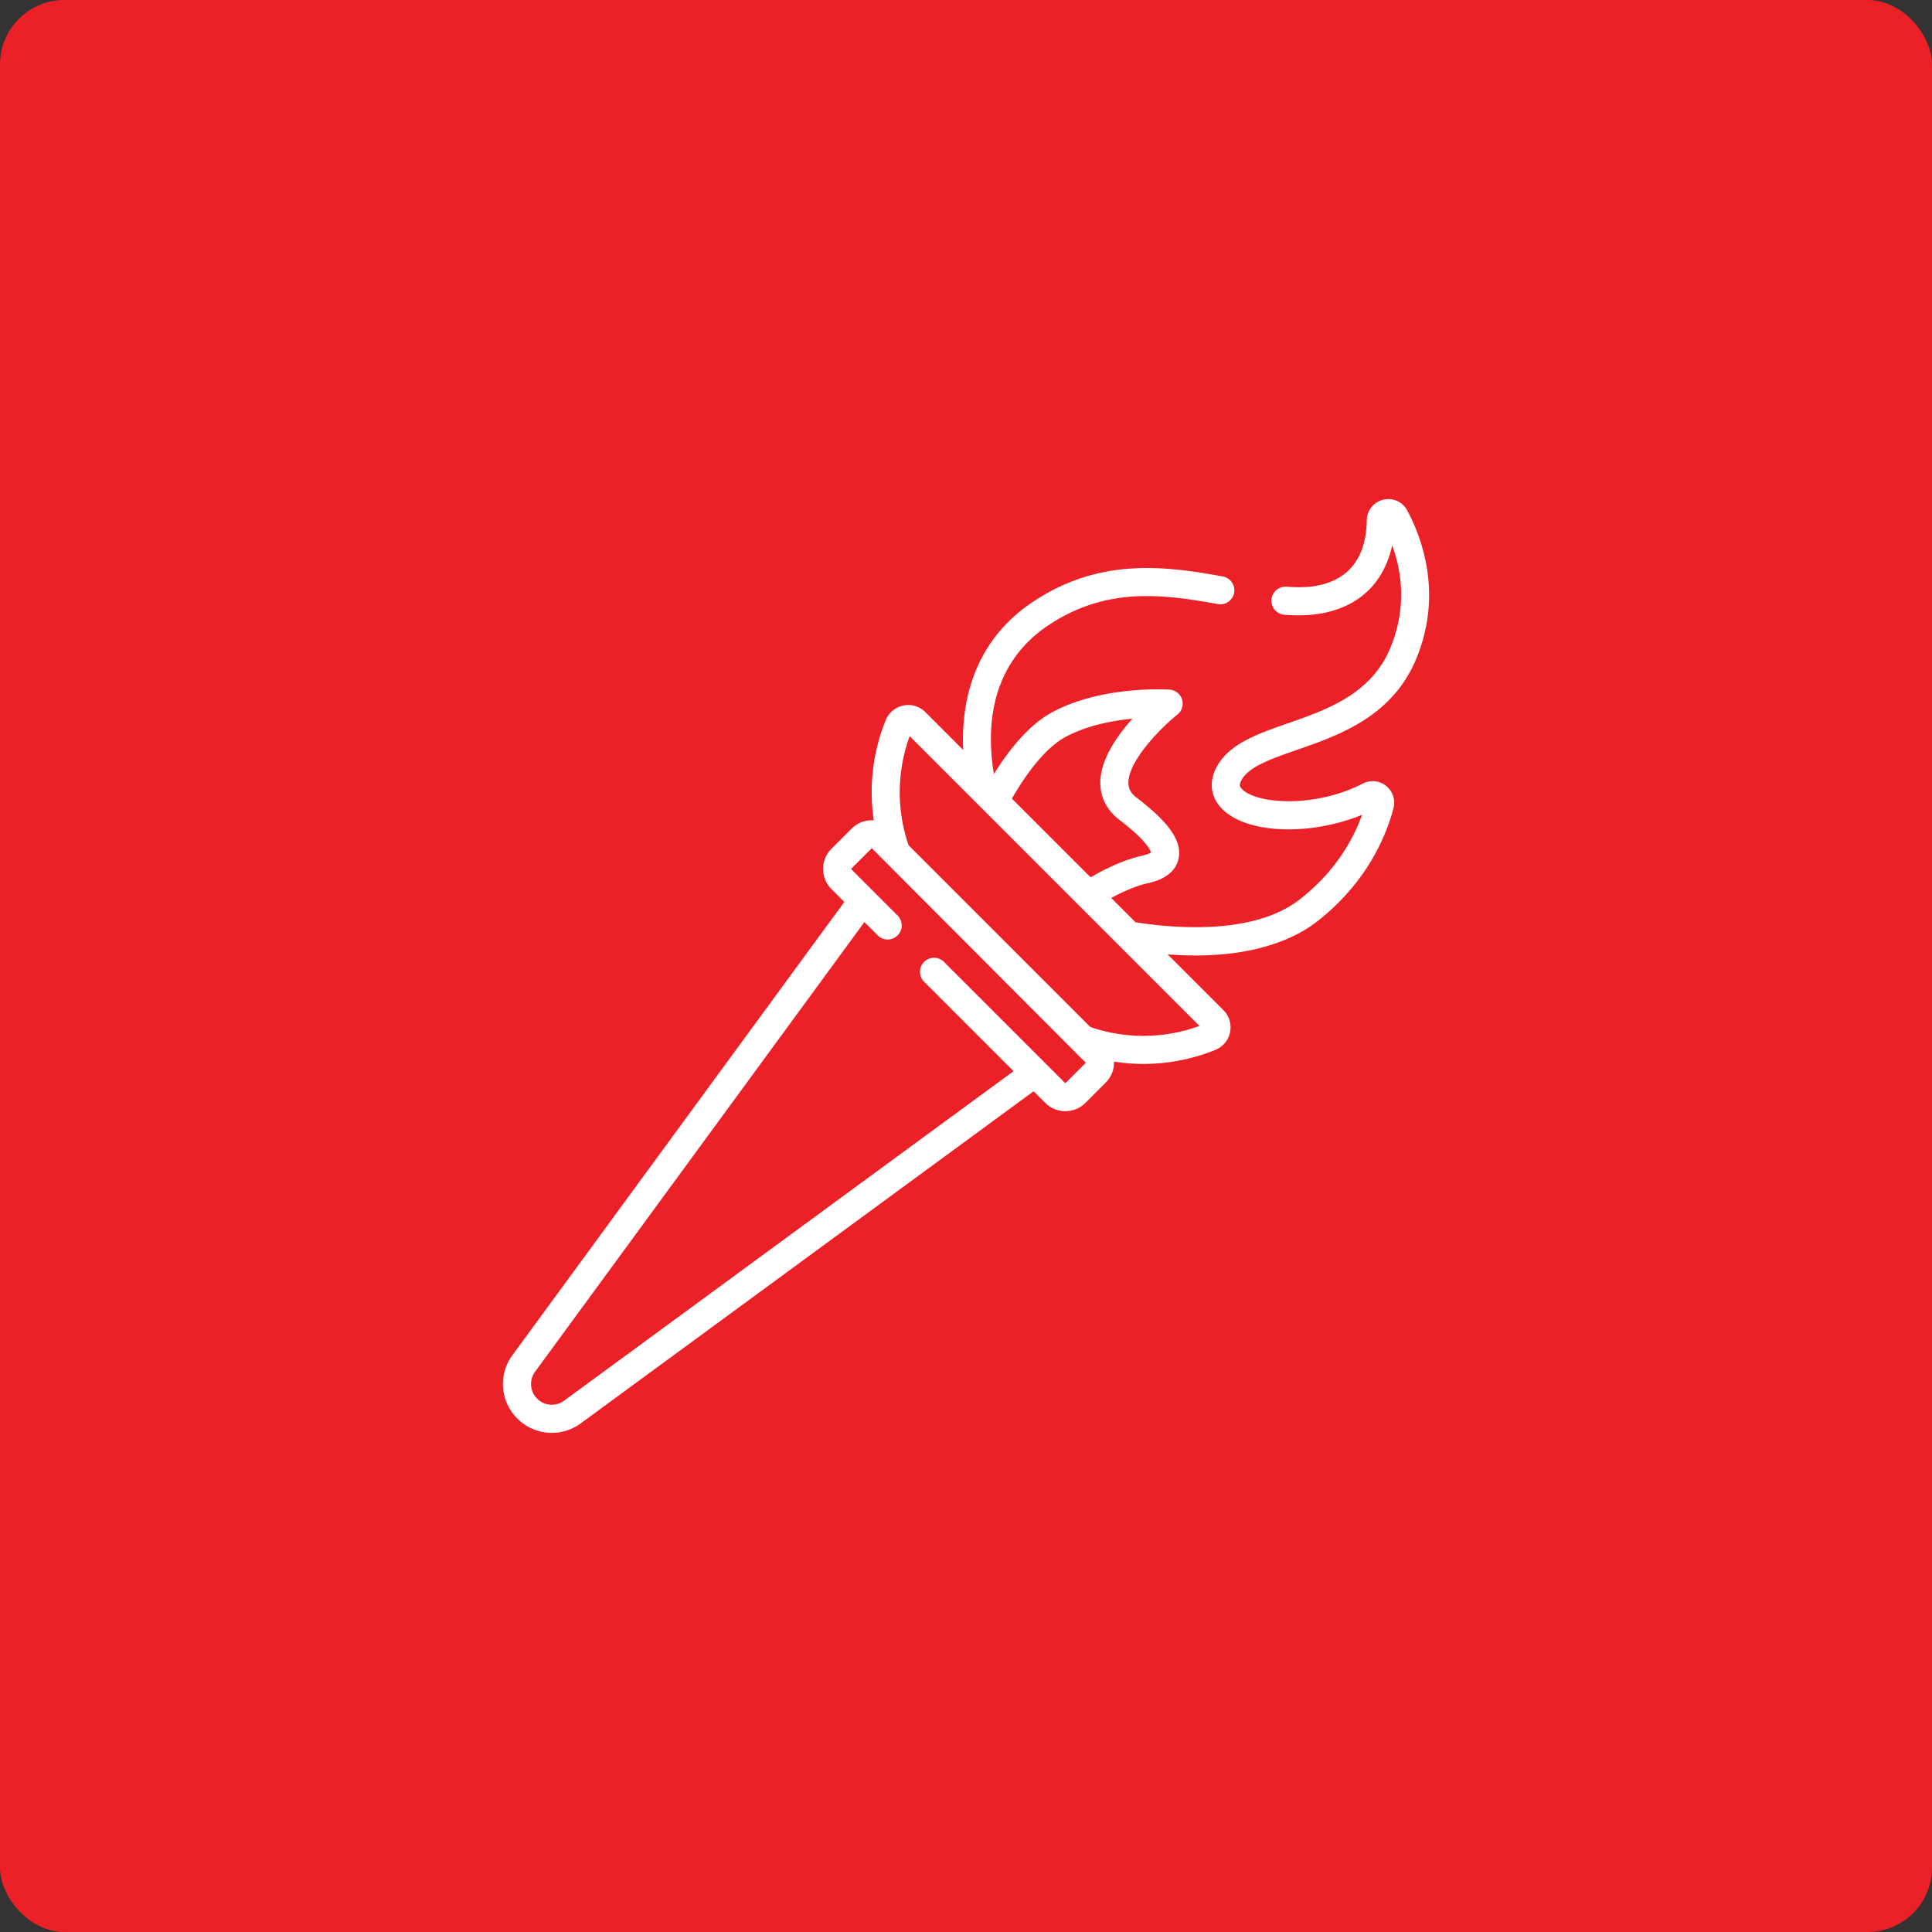 <svg xmlns="http://www.w3.org/2000/svg" fill="none" viewBox="0 0 120 120">
  <rect x="0" y="0" width="120" height="120" fill="#333333" stroke="none"/>
  <rect width="120" height="120" fill="#EC2127" rx="4" />
  <g clip-path="url(#a)">
    <path
      fill="#fff"
      d="M80.547 46.58c2.669-.93 5.99-2.087 7.466-5.777 1.588-3.97.301-7.404-.608-9.097a1.32 1.32 0 0 0-1.489-.667c-.6.145-1.012.659-1.023 1.278-.04 2.176-.97 3.518-2.766 3.988-.617.161-1.35.206-2.241.136a.873.873 0 0 0-.136 1.74c1.088.084 2.01.023 2.818-.188 1.496-.392 2.606-1.224 3.297-2.473a5.972 5.972 0 0 0 .605-1.651c.61 1.67.896 3.856-.076 6.286-1.181 2.952-3.965 3.922-6.421 4.778-1.82.634-3.54 1.233-4.343 2.595-.559.948-.472 1.922.237 2.674 1.512 1.6 5.487 1.738 8.734.407-.513 1.436-1.605 3.5-3.898 5.275-2.878 2.228-7.884 1.763-10.176 1.398l-1.509-1.509c.805-.433 1.66-.786 2.236-.906 1.39-.29 1.825-.98 1.945-1.51.244-1.081-.559-2.258-2.605-3.815-.346-.264-.503-.543-.507-.906-.017-1.305 1.858-3.3 3.042-4.25a.872.872 0 0 0-.487-1.552c-.17-.011-4.216-.257-7.294 1.408-1.502.813-2.76 2.456-3.617 3.836-.826-5.134 1.297-7.813 3.28-9.168 3.564-2.437 7.06-2.047 10.625-1.388a.872.872 0 1 0 .317-1.715c-3.782-.699-7.817-1.146-11.927 1.663-2.931 2.004-4.377 5.185-4.199 9.113l-2.35-2.35a1.506 1.506 0 0 0-1.376-.41c-.5.105-.91.452-1.096.928l-.049.124a11.903 11.903 0 0 0-.684 6.079c-.041-.003-.082-.006-.124-.006-.472 0-.917.184-1.25.518l-1.256 1.255a1.757 1.757 0 0 0-.518 1.25c0 .474.184.918.518 1.252l.8.8L31.829 84.17a3.017 3.017 0 0 0 .302 3.936 3.022 3.022 0 0 0 3.938.302L64.201 67.78l.718.718a1.76 1.76 0 0 0 1.251.519c.473 0 .917-.185 1.251-.519l1.255-1.255c.334-.334.518-.778.518-1.25l-.002-.054c.606.094 1.216.144 1.827.144 1.519 0 3.036-.291 4.471-.873.47-.19.811-.601.912-1.099a1.505 1.505 0 0 0-.412-1.367l-3.468-3.468c.611.047 1.191.07 1.737.07 4.088 0 6.39-1.216 7.512-2.084 3.214-2.488 4.376-5.5 4.783-7.074a1.337 1.337 0 0 0-1.905-1.521c-3.007 1.548-6.63 1.27-7.514.336-.1-.107-.216-.229-.003-.59.479-.81 1.84-1.285 3.415-1.834Zm-14.368-.804c1.32-.714 2.904-1.015 4.161-1.137-.983 1.091-2.015 2.582-1.997 4.017.01.9.424 1.687 1.195 2.274 1.638 1.246 1.905 1.861 1.949 2.02-.063.044-.224.134-.588.21-.86.179-2.086.701-3.162 1.332l-4.886-4.886c.674-1.18 1.915-3.066 3.328-3.83Zm1.264 20.235-1.255 1.255c-.006.005-.03.006-.035 0l-7.533-7.532a.872.872 0 0 0-1.233 1.233l5.566 5.566-27.916 20.468a1.282 1.282 0 0 1-1.674-.128 1.282 1.282 0 0 1-.128-1.673L53.69 57.271l.827.827a.872.872 0 0 0 1.233-1.234l-2.875-2.875a.022.022 0 0 1-.007-.017c0-.01.004-.015.007-.018L54.13 52.7c.005-.005.03-.005.035 0l13.277 13.312v-.035a.022.022 0 0 1 .007.017c0 .01-.005.015-.007.018Zm7.058-2.288a10.15 10.15 0 0 1-6.777.067L56.433 52.5a10.163 10.163 0 0 1 .068-6.777l18 18.001Z"
    />
  </g>
  <defs>
    <clipPath id="a">
      <path fill="#fff" d="M0 0h58v58H0z" transform="translate(31 31)" />
    </clipPath>
  </defs>
</svg>
